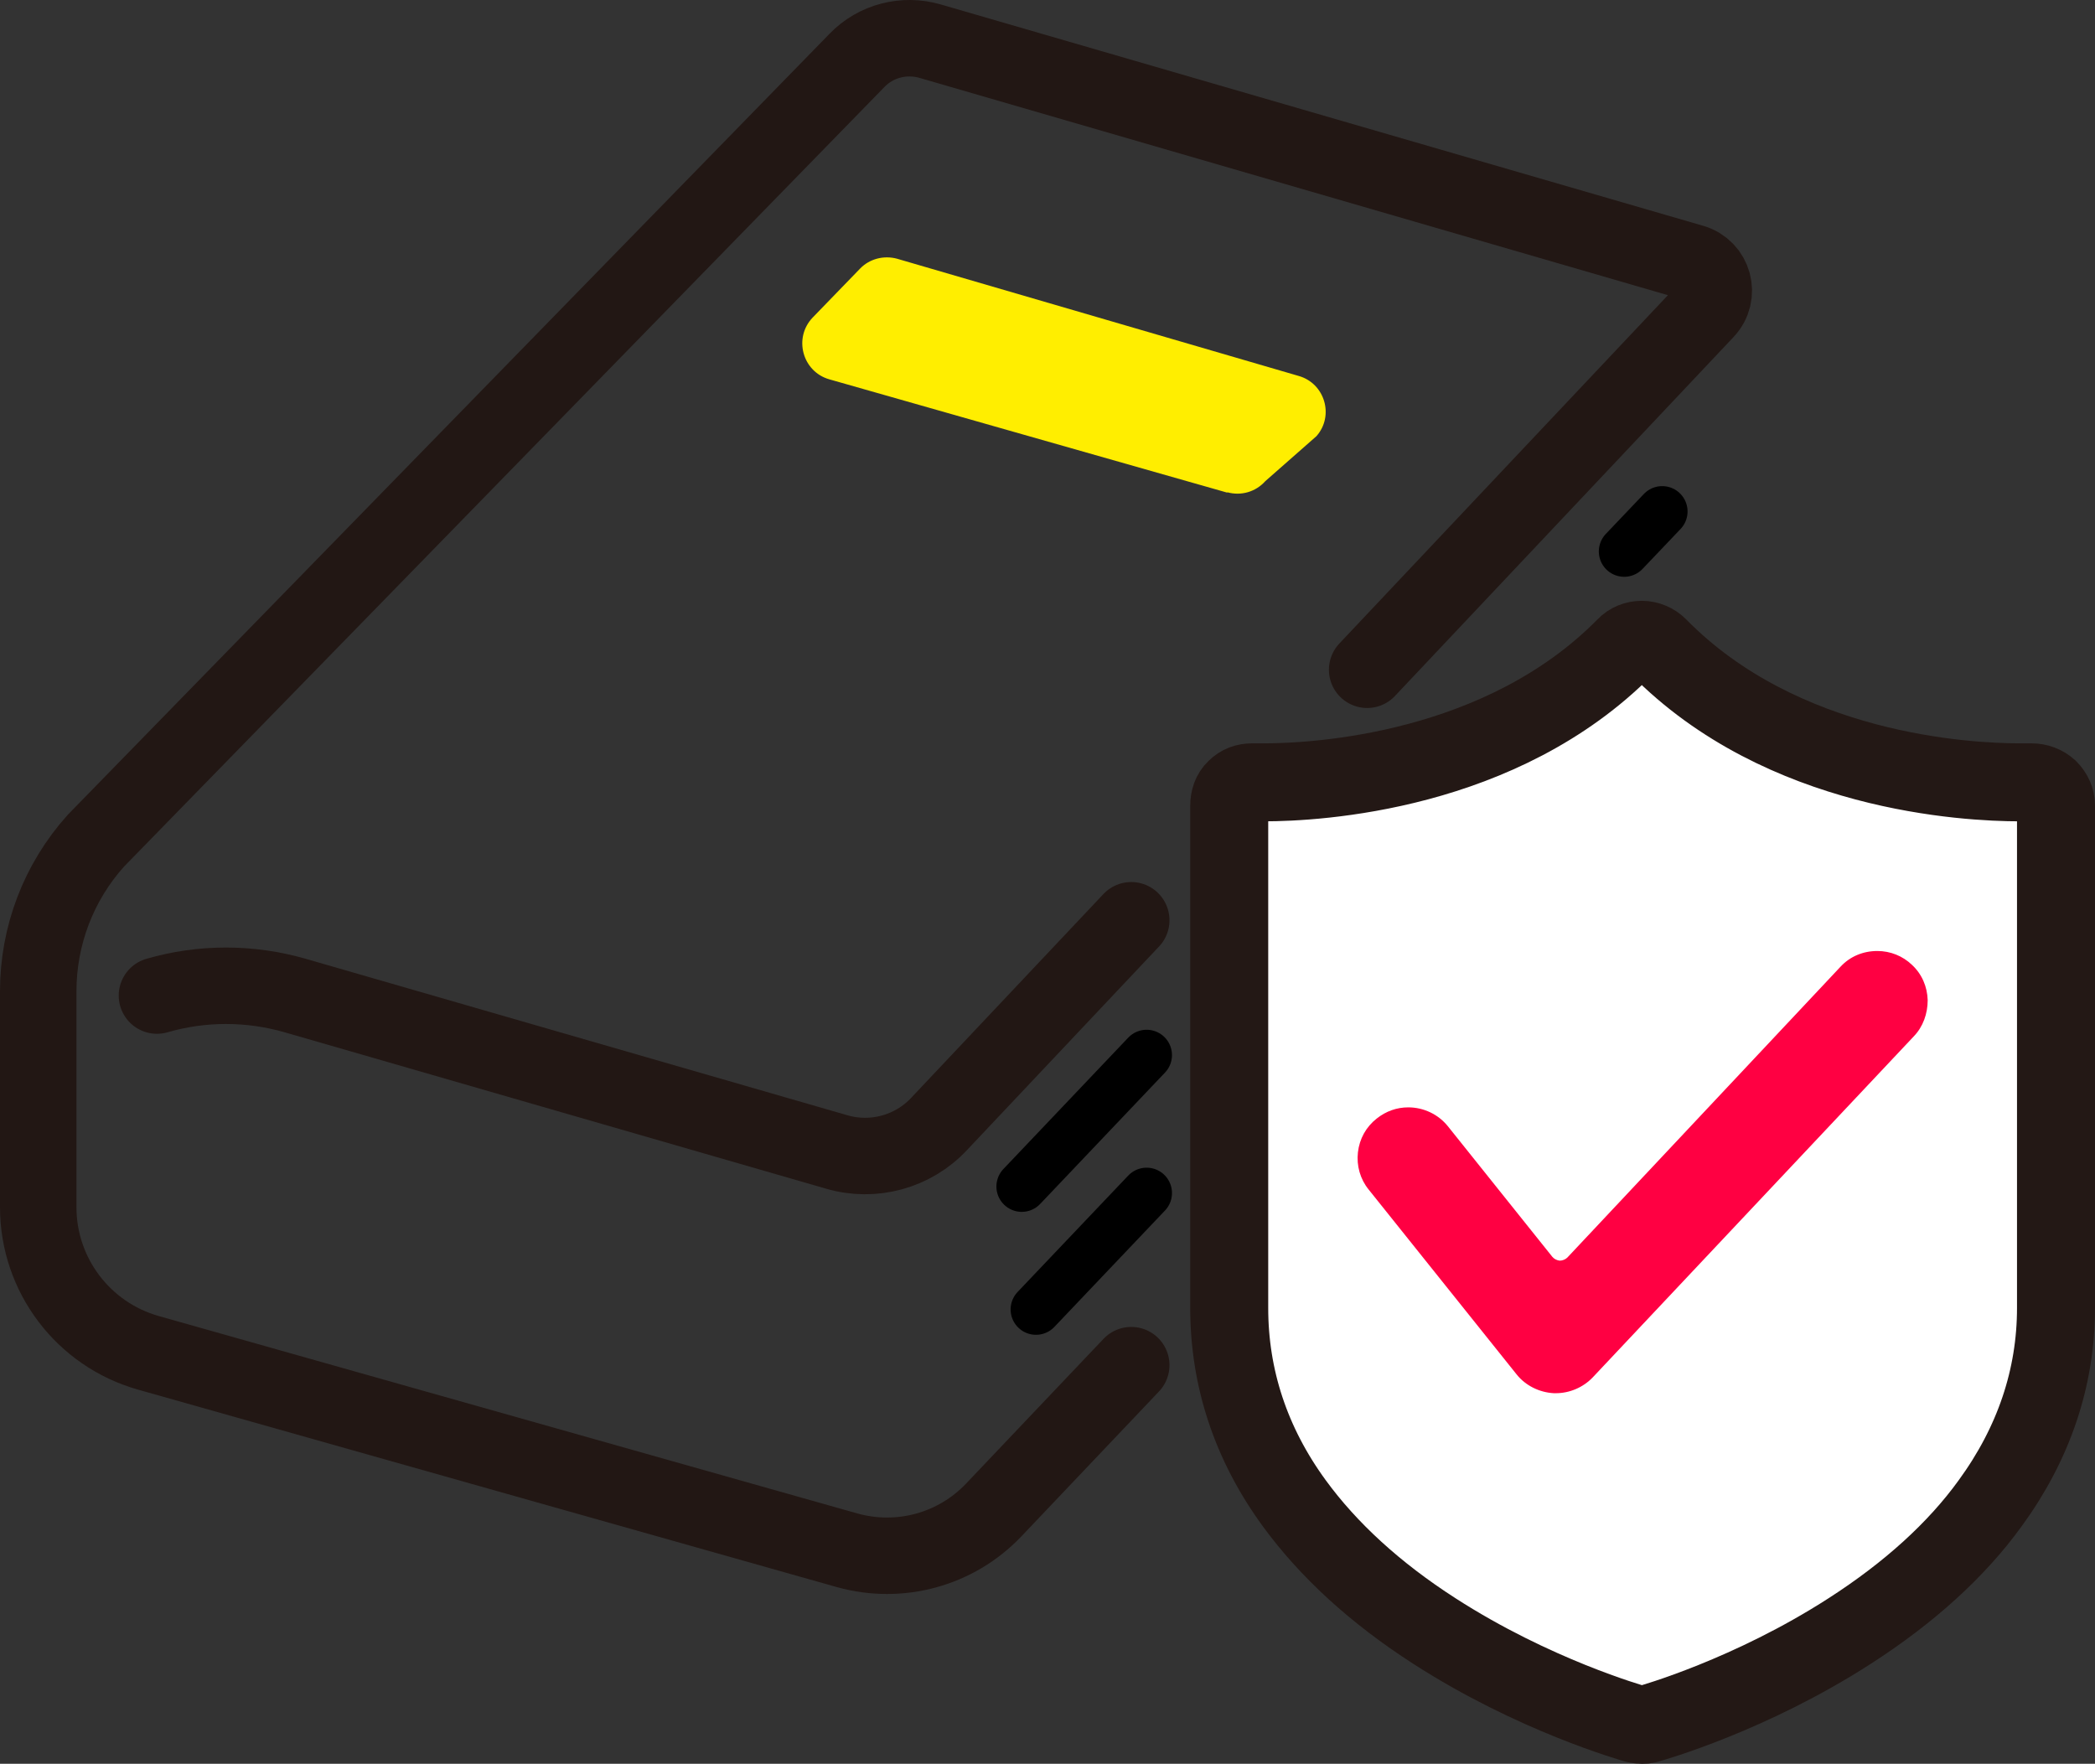 <?xml version="1.0" encoding="utf-8"?>
<!-- Generator: Adobe Illustrator 19.0.0, SVG Export Plug-In . SVG Version: 6.00 Build 0)  -->
<svg version="1.1" id="pass" xmlns="http://www.w3.org/2000/svg" xmlns:xlink="http://www.w3.org/1999/xlink" x="0px" y="0px"
	 viewBox="0 0 54.53 45.908" style="enable-background:new 0 0 54.53 45.908;" xml:space="preserve">
<rect x="0" y="0" width="54.53" height="45.908" fill="#333333" stroke="none"/>
<style type="text/css">
	.st0{fill:none;stroke:#221714;stroke-width:1.99;stroke-linecap:round;stroke-linejoin:round;}
	.st1{fill:none;stroke:#000000;stroke-width:1.32;stroke-linecap:round;stroke-linejoin:round;}
	.st2{fill:#FFEE00;}
	.st3{fill:#FFFFFF;stroke:#231815;stroke-width:2.03;stroke-linecap:round;stroke-linejoin:round;}
	.st4{fill:#FF0042;}
</style>
<g id="icon_x5F_support">
	<path id="Vector_52_1_" class="st0" d="M29.445,23.953l-5,5.3c-0.68,0.73-1.72,1.01-2.67,0.73l-14.09-4.07
		c-1.18-0.34-2.43-0.34-3.6,0"/>
	<path id="Vector_53_1_" class="st0" d="M29.445,35.533l-3.58,3.77c-0.98,1.03-2.44,1.43-3.81,1.05l-18.19-5.14
		c-1.7-0.48-2.87-2.03-2.87-3.79v-5.62c0-1.45,0.53-2.84,1.5-3.92l19.81-20.31c0.49-0.51,1.23-0.7,1.91-0.5l19.84,5.76
		c0.55,0.16,0.74,0.84,0.34,1.26l-8.81,9.34"/>
	<path id="Vector_54_1_" class="st1" d="M42.275,14.353l0.99-1.04"/>
	<path id="Vector_55_1_" class="st1" d="M26.595,30.883l3.25-3.42"/>
	<path id="Vector_56_1_" class="st1" d="M26.965,34.083l2.88-3.03"/>
	<path id="Vector_57_1_" class="st2" d="M31.945,12.823l-10.36-2.95c-0.7-0.2-0.94-1.08-0.43-1.61l1.23-1.27
		c0.25-0.26,0.62-0.35,0.96-0.26l10.45,3.05c0.69,0.19,0.94,1.04,0.47,1.57l-1.33,1.17c-0.25,0.28-0.63,0.39-0.99,0.29V12.823z"/>
	<path id="Vector_58_1_" class="st3" d="M53.325,20.533c-0.12-0.11-0.28-0.17-0.45-0.17c0,0-0.11,0-0.3,0
		c-1.39,0-6.19-0.25-9.41-3.53c-0.11-0.11-0.27-0.18-0.43-0.18s-0.32,0.06-0.43,0.18c-3.22,3.27-8.02,3.53-9.41,3.53
		c-0.19,0-0.29,0-0.3,0c-0.17,0-0.31,0.05-0.43,0.17c-0.12,0.11-0.17,0.27-0.17,0.44v13.07c0,1.82,0.56,3.53,1.69,5.08
		c0.89,1.22,2.11,2.34,3.65,3.33c2.59,1.67,5.14,2.39,5.24,2.42c0.05,0.01,0.11,0.02,0.16,0.02c0.05,0,0.11,0,0.16-0.02
		c0.11-0.03,2.66-0.75,5.25-2.42c1.54-0.99,2.78-2.11,3.66-3.33c1.13-1.55,1.71-3.26,1.71-5.08v-13.07
		C53.515,20.803,53.445,20.653,53.325,20.533z"/>
	<path id="Vector_59_1_" class="st4" d="M49.815,26.973l-8.36,8.88c-0.25,0.26-0.6,0.41-0.96,0.41c-0.02,0-0.04,0-0.05,0
		c-0.38-0.02-0.74-0.2-0.97-0.49l-3.85-4.81c-0.22-0.27-0.32-0.62-0.28-0.97s0.21-0.66,0.49-0.88c0.24-0.19,0.52-0.29,0.82-0.29
		c0.4,0,0.78,0.18,1.03,0.49l2.72,3.4c0.05,0.06,0.12,0.09,0.19,0.1c0.07,0,0.15-0.03,0.2-0.08l7.11-7.57
		c0.25-0.27,0.59-0.41,0.96-0.41c0.34,0,0.66,0.13,0.9,0.36c0.26,0.24,0.4,0.57,0.41,0.92
		C50.175,26.383,50.055,26.723,49.815,26.973z"/>
</g>
</svg>
